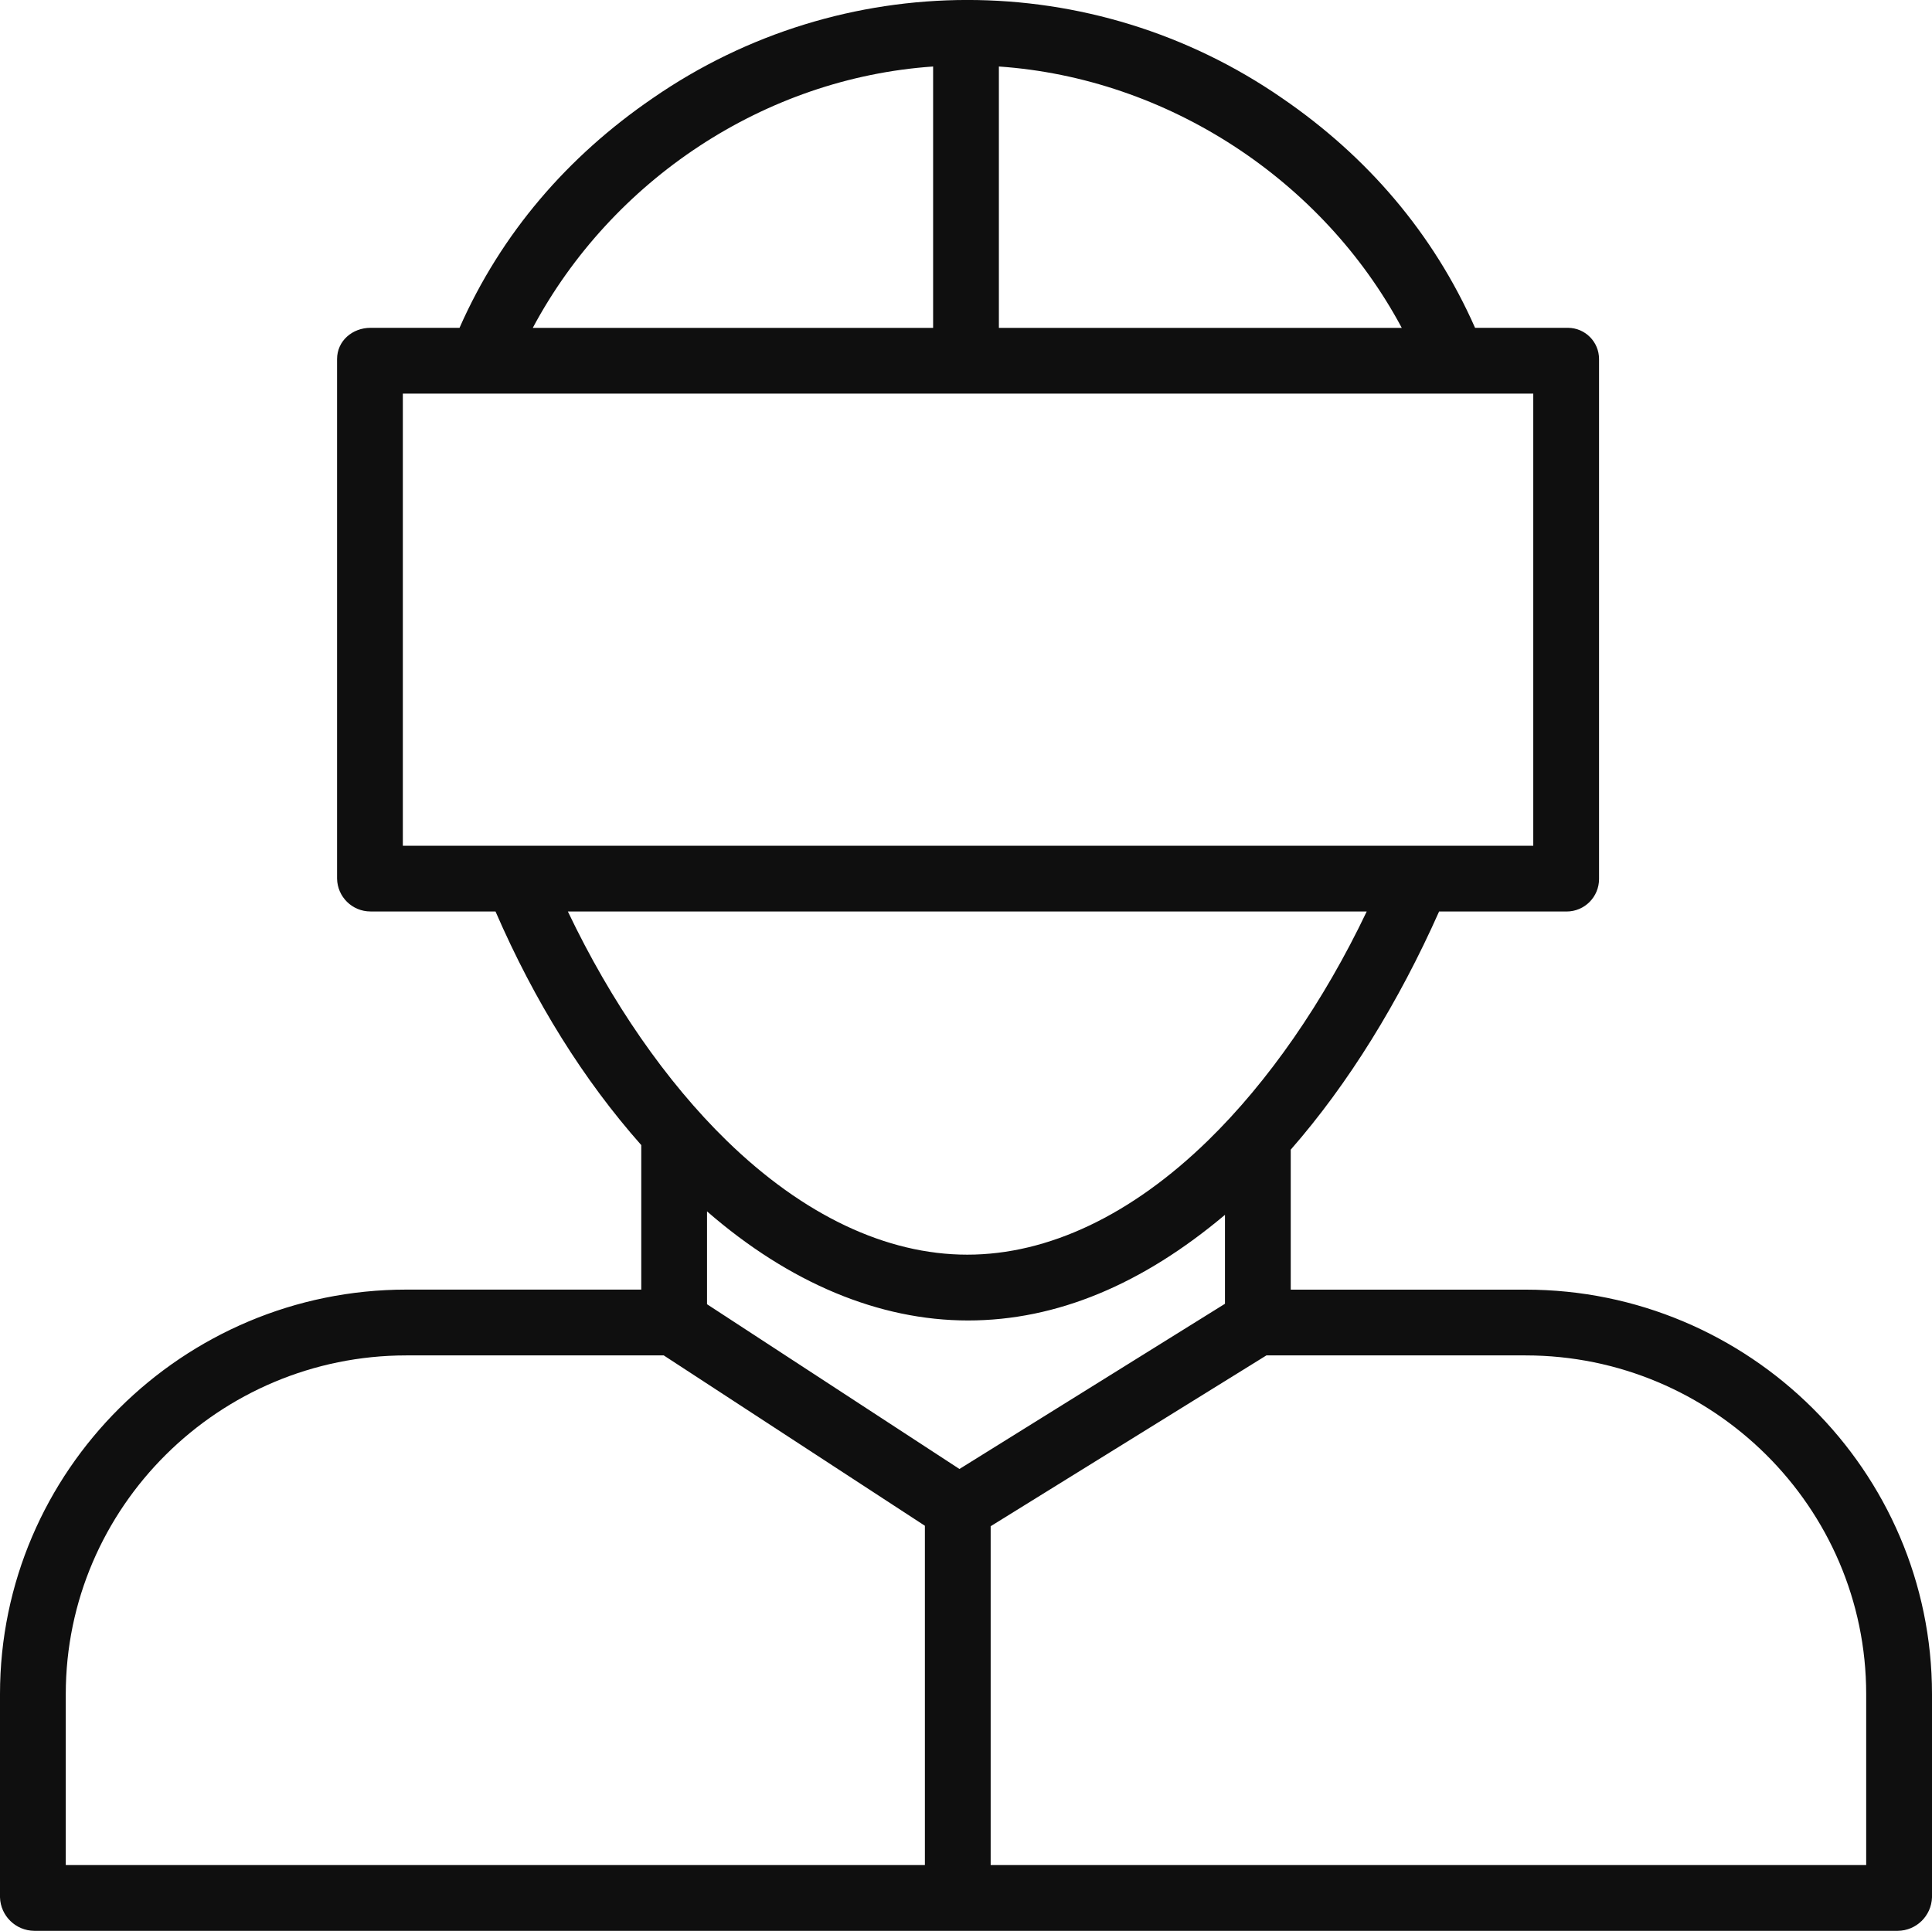 <?xml version="1.0" encoding="UTF-8"?><svg xmlns="http://www.w3.org/2000/svg" viewBox="0 0 470 469.77"><g id="a"/><g id="b"><g id="c"><path d="M371.14,313.77h-57.14v-34.06c14-15.99,26.3-35.94,36.09-57.94h31.02c4.37,0,7.9-3.56,7.89-7.92V87.37c.01-4.19-3.37-7.59-7.55-7.61-.11,0-.23,0-.34,0h-22.27c-10.15-23-26.29-41.75-46.97-55.9-46.08-31.84-107.06-31.82-153.11,.05-20.67,14.15-36.82,32.85-46.97,55.85h-21.65c-4.42,0-8.14,3.18-8.14,7.6v126.4c.07,4.45,3.7,8.01,8.14,8h30.4c9.56,22,21.46,41.04,35.46,56.84v35.16h-57.14C44.53,313.77,0,357.84,0,412.18v49.45c.14,4.51,3.82,8.1,8.33,8.14H461.67c4.51-.04,8.18-3.63,8.33-8.14v-49.45c0-54.33-44.53-98.41-98.86-98.41Zm-137.74,43.63l-61.4-40.08v-22.59c20,17.39,41.83,26.54,63.49,26.54s42.51-8.86,62.51-25.7v21.64l-64.6,40.2ZM341.01,79.77h-98.01V16.18c41,2.82,78.77,27.59,98.01,63.59ZM227,16.18v63.59h-97.39c19.24-36,56.39-60.77,97.39-63.59ZM98,95.77H373v110H98V95.77Zm234.48,126c-10.48,22-23.96,41.44-38.62,55.73-18.63,18.16-38.88,27.76-58.55,27.76s-39.92-9.6-58.55-27.76c-14.66-14.29-28.13-33.73-38.61-55.73h194.34ZM16,412.18c0-45.51,37.35-82.41,82.86-82.41h62.61l63.53,41.45v82.55H16v-41.59Zm438,41.59H241v-82.44l67.08-41.56h63.05c45.51,0,82.86,36.9,82.86,82.41v41.59Z" fill="#0f0f0f"/></g></g></svg>